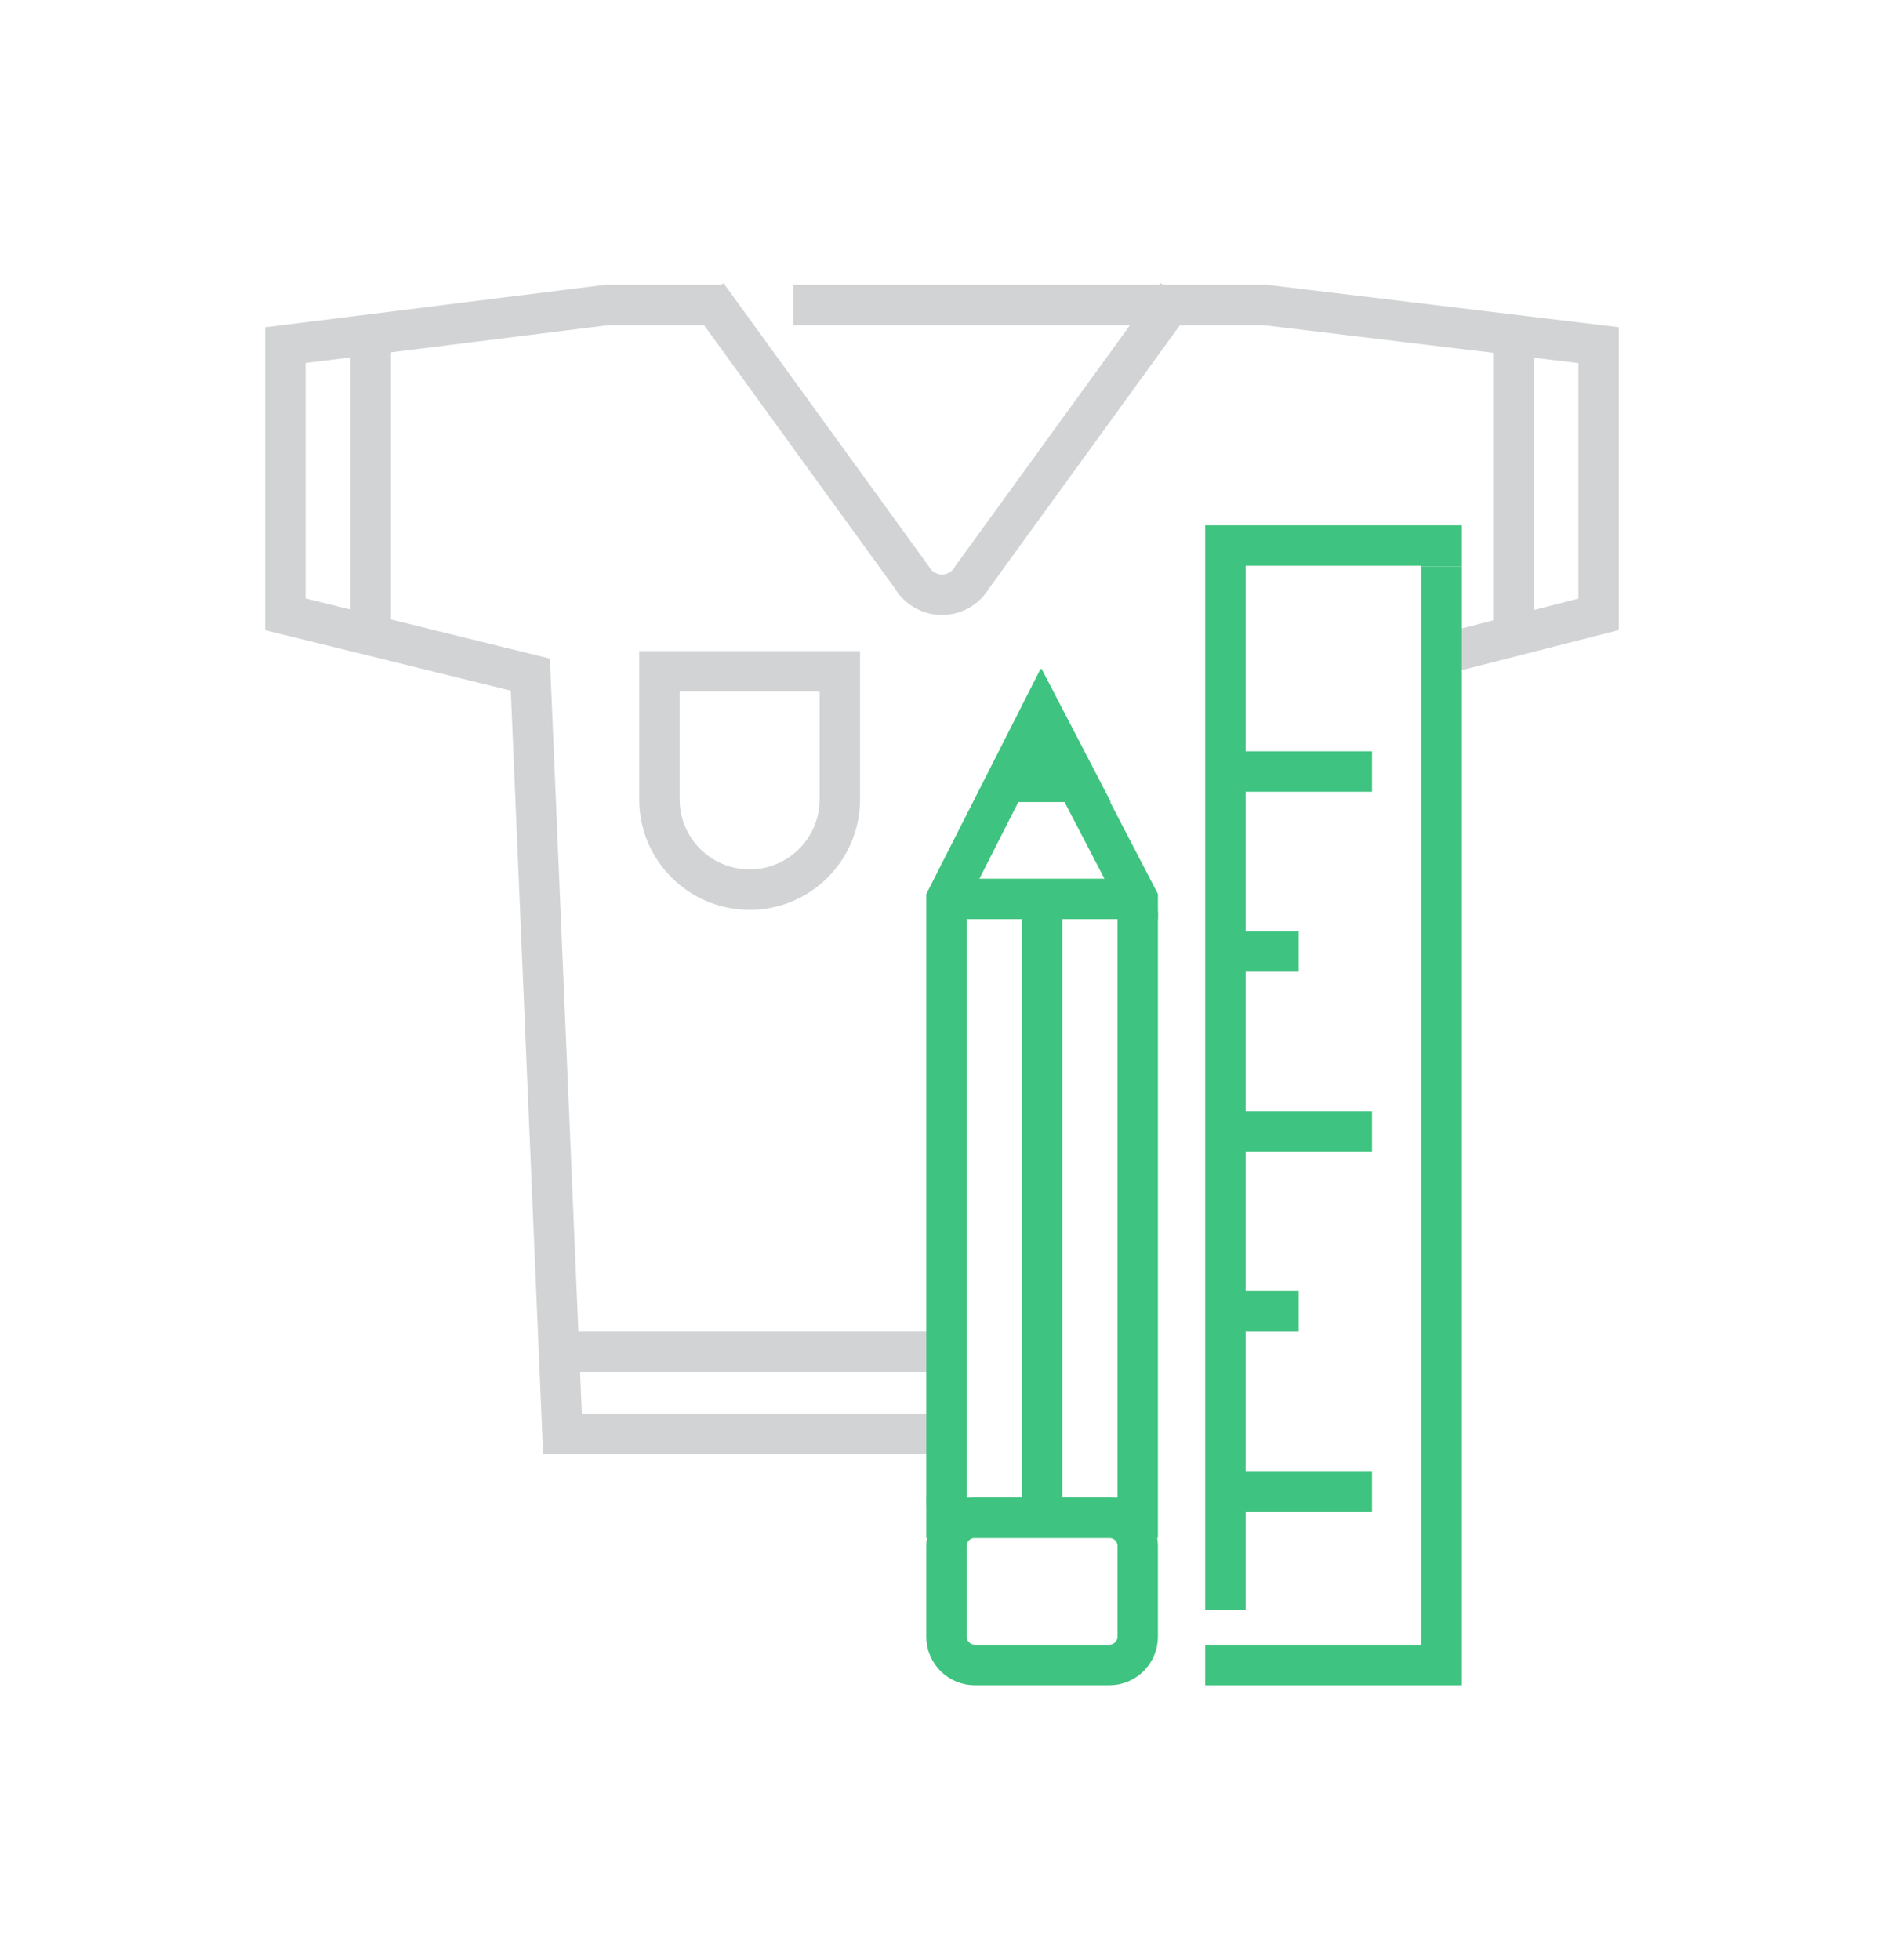 <?xml version="1.0" encoding="utf-8"?>
<!-- Generator: Adobe Illustrator 15.0.0, SVG Export Plug-In . SVG Version: 6.00 Build 0)  -->
<!DOCTYPE svg PUBLIC "-//W3C//DTD SVG 1.1//EN" "http://www.w3.org/Graphics/SVG/1.1/DTD/svg11.dtd">
<svg version="1.1" id="Layer_1" xmlns="http://www.w3.org/2000/svg" xmlns:xlink="http://www.w3.org/1999/xlink" x="0px" y="0px"
	 width="139.803px" height="145.395px" viewBox="0 0 139.803 145.395" enable-background="new 0 0 139.803 145.395"
	 xml:space="preserve">
<g>
	<polyline fill="none" stroke="#D1D3D4" stroke-width="3" stroke-miterlimit="10" points="108.117,48.257 118.626,45.573 
		118.626,25.604 93.882,22.624 58.879,22.624 	"/>
	<path fill="none" stroke="#D1D3D4" stroke-width="3" stroke-miterlimit="10" d="M98.064,106.364"/>
	<polyline fill="none" stroke="#D1D3D4" stroke-width="3" stroke-miterlimit="10" points="53.734,22.624 45.019,22.624 
		21.175,25.604 21.175,45.573 39.353,50.044 41.738,106.364 69.129,106.364 	"/>
	<path fill="none" stroke="#D1D3D4" stroke-width="3" stroke-miterlimit="10" d="M52.472,21.88l15.19,20.947
		c0.462,0.799,1.314,1.292,2.237,1.292s1.774-0.493,2.237-1.292L87.331,21.88"/>
	<path fill="none" stroke="#D1D3D4" stroke-width="3" stroke-miterlimit="10" d="M98.272,100.274"/>
	<line fill="none" stroke="#D1D3D4" stroke-width="3" stroke-miterlimit="10" x1="42.201" y1="100.274" x2="69.26" y2="100.274"/>
	<line fill="none" stroke="#D1D3D4" stroke-width="3" stroke-miterlimit="10" x1="27.511" y1="24.961" x2="27.511" y2="47.045"/>
	<line fill="none" stroke="#D1D3D4" stroke-width="3" stroke-miterlimit="10" x1="112.304" y1="24.961" x2="112.304" y2="47.045"/>
</g>
<polyline fill="none" stroke="#3FC380" stroke-width="3" stroke-miterlimit="10" points="84.423,67.596 84.423,76.34 
	84.423,112.591 70.236,112.591 70.236,112.231 70.236,112.028 70.236,111.028 "/>
<polyline fill="none" stroke="#3FC380" stroke-width="3" stroke-miterlimit="10" points="70.236,111.698 70.236,104.569 
	70.236,66.68 77.242,52.877 84.423,66.68 84.423,68.184 "/>
<line fill="none" stroke="#3FC380" stroke-width="3" stroke-miterlimit="10" x1="70.236" y1="66.68" x2="84.423" y2="66.68"/>
<polygon fill="#3FC380" stroke="#3FC380" stroke-width="3" stroke-miterlimit="10" points="74.7,57.995 79.958,57.995 
	77.297,52.877 "/>
<line fill="none" stroke="#3FC380" stroke-width="3" stroke-miterlimit="10" x1="77.33" y1="66.68" x2="77.33" y2="112.591"/>
<path fill="none" stroke="#3FC380" stroke-width="3" stroke-miterlimit="10" d="M84.423,121.412c0,1.16-0.94,2.103-2.103,2.103
	h-9.983c-1.16,0-2.102-0.94-2.102-2.103v-6.721c0-1.161,0.94-2.102,2.102-2.102h9.983c1.161,0,2.103,0.939,2.103,2.102V121.412z"/>
<g>
	<polyline fill="none" stroke="#3FC380" stroke-width="3" stroke-miterlimit="10" points="90.932,119.442 90.932,40.47 
		106.974,40.47 106.974,42.028 	"/>
	<polyline fill="none" stroke="#3FC380" stroke-width="3" stroke-miterlimit="10" points="106.974,42.028 106.974,123.515 
		90.932,123.515 90.932,122.017 	"/>
	<line fill="none" stroke="#3FC380" stroke-width="3" stroke-miterlimit="10" x1="90.932" y1="110.628" x2="101.812" y2="110.628"/>
	<line fill="none" stroke="#3FC380" stroke-width="3" stroke-miterlimit="10" x1="90.932" y1="83.929" x2="101.812" y2="83.929"/>
	<line fill="none" stroke="#3FC380" stroke-width="3" stroke-miterlimit="10" x1="90.932" y1="57.231" x2="101.812" y2="57.231"/>
	<line fill="none" stroke="#3FC380" stroke-width="3" stroke-miterlimit="10" x1="90.932" y1="70.58" x2="96.373" y2="70.58"/>
	<line fill="none" stroke="#3FC380" stroke-width="3" stroke-miterlimit="10" x1="90.932" y1="97.278" x2="96.373" y2="97.278"/>
</g>
<path fill="none" stroke="#D1D3D4" stroke-width="3" stroke-miterlimit="10" d="M48.933,49.797v9.501
	c0,3.697,2.997,6.694,6.692,6.694c3.697,0,6.694-2.997,6.694-6.694v-9.501H48.933z"/>
</svg>
